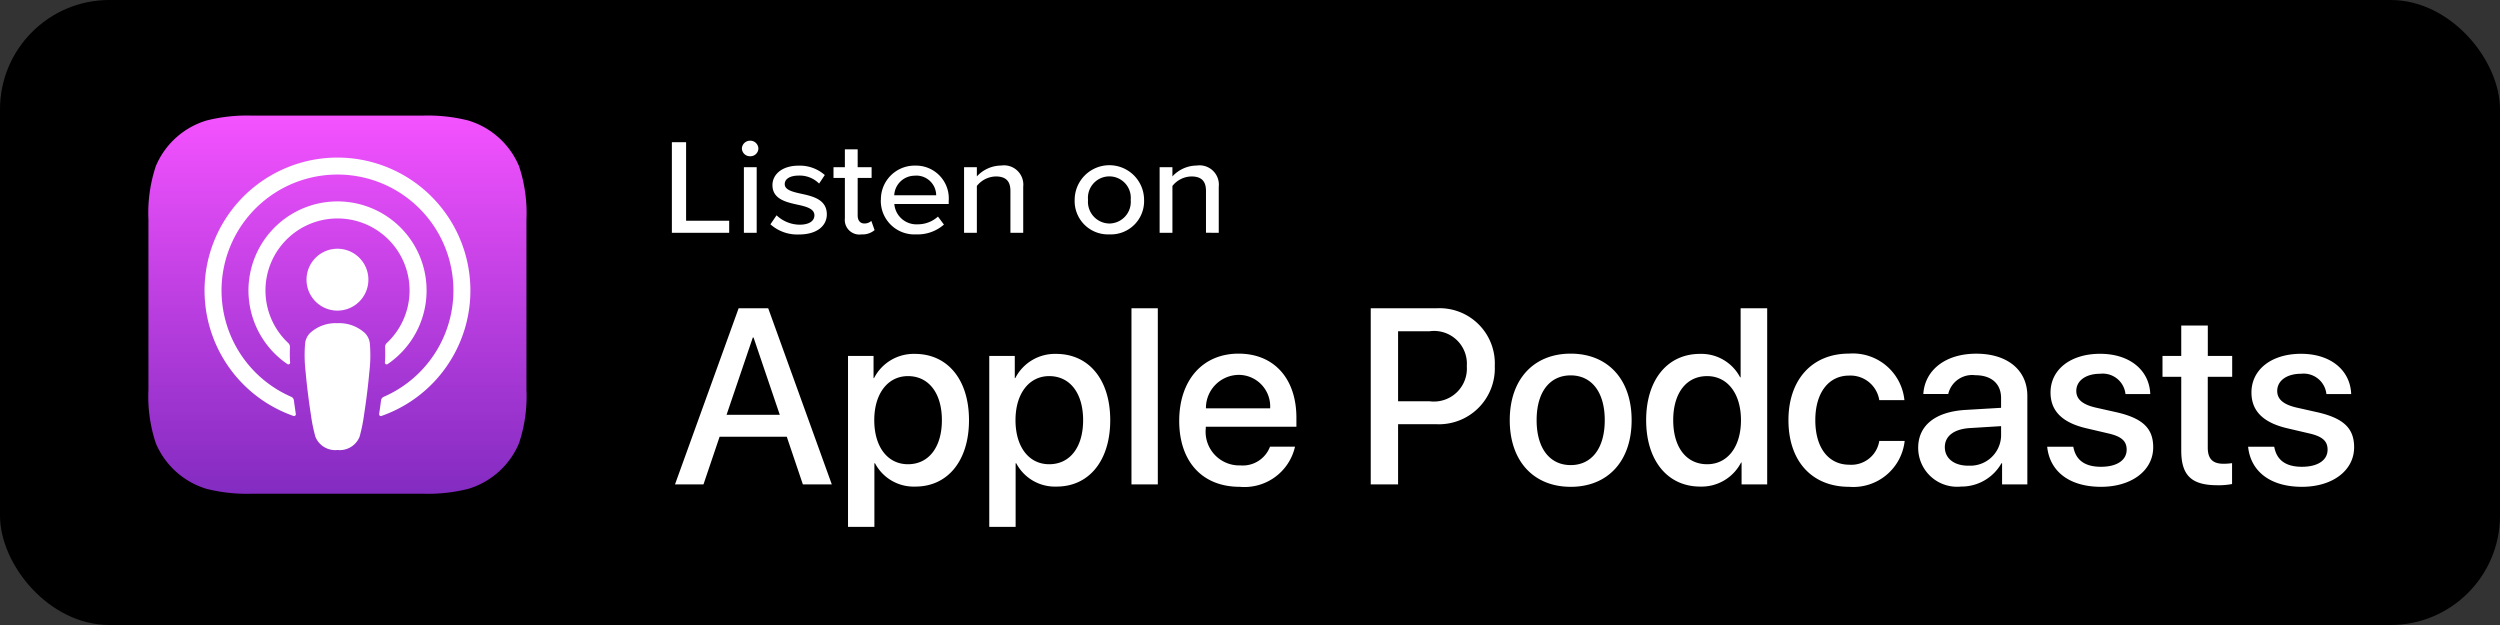 <svg id="Page-1" xmlns="http://www.w3.org/2000/svg" xmlns:xlink="http://www.w3.org/1999/xlink" width="160" height="40" viewBox="0 0 160 40">
  <rect x="0" y="0" width="160" height="40" fill="#333333" stroke="none"/>
  <defs>
    <linearGradient id="linear-gradient" x1="0.5" x2="0.5" y2="1" gradientUnits="objectBoundingBox">
      <stop offset="0" stop-color="#f452ff"/>
      <stop offset="1" stop-color="#832bc1"/>
    </linearGradient>
  </defs>
  <g id="Listen-On" transform="translate(-149 -485)">
    <g id="Apple-Podcasts" transform="translate(149 485)">
      <rect id="Rectangle" width="160" height="40" rx="7"/>
      <g id="XMLID_632_" transform="translate(9 7)">
        <path id="XMLID_662_" d="M24.214,21.373a5.122,5.122,0,0,1-3.251,2.916,10.533,10.533,0,0,1-2.924.308H7.151a10.534,10.534,0,0,1-2.924-.308A5.122,5.122,0,0,1,.975,21.373,9.484,9.484,0,0,1,.5,17.944h0V7.056h0A9.484,9.484,0,0,1,.975,3.626,5.122,5.122,0,0,1,4.226.71,10.533,10.533,0,0,1,7.151.4H18.038A10.534,10.534,0,0,1,20.963.71a5.122,5.122,0,0,1,3.251,2.916,9.484,9.484,0,0,1,.479,3.429V17.944A9.485,9.485,0,0,1,24.214,21.373Z" fill-rule="evenodd" fill="url(#linear-gradient)"/>
        <path id="XMLID_660_" d="M24.214,21.373a5.122,5.122,0,0,1-3.251,2.916,10.533,10.533,0,0,1-2.924.308H7.151a10.534,10.534,0,0,1-2.924-.308A5.122,5.122,0,0,1,.975,21.373,9.484,9.484,0,0,1,.5,17.944h0V7.056h0A9.484,9.484,0,0,1,.975,3.626,5.122,5.122,0,0,1,4.226.71,10.533,10.533,0,0,1,7.151.4H18.038A10.534,10.534,0,0,1,20.963.71a5.122,5.122,0,0,1,3.251,2.916,9.484,9.484,0,0,1,.479,3.429V17.944A9.485,9.485,0,0,1,24.214,21.373Z" fill="none" fill-rule="evenodd"/>
        <g id="XMLID_648_" transform="translate(3.846 2.885)">
          <path id="Shape" d="M10.5,11.425A2.423,2.423,0,0,0,8.75,10.8,2.423,2.423,0,0,0,7,11.425a1.112,1.112,0,0,0-.321.7,9.05,9.05,0,0,0,.039,1.83c.063.742.183,1.73.339,2.737a10.414,10.414,0,0,0,.284,1.381,1.369,1.369,0,0,0,1.412.842,1.369,1.369,0,0,0,1.412-.842,10.414,10.414,0,0,0,.284-1.381c.156-1.007.276-2,.339-2.737a9.05,9.05,0,0,0,.039-1.83A1.113,1.113,0,0,0,10.5,11.425ZM6.771,8.014a1.98,1.98,0,1,0,1.98-1.98A1.98,1.98,0,0,0,6.771,8.014ZM8.727.2A8.508,8.508,0,0,0,5.936,16.736a.114.114,0,0,0,.151-.124c-.044-.291-.085-.584-.123-.872a.293.293,0,0,0-.172-.23,7.42,7.42,0,1,1,5.921,0,.292.292,0,0,0-.172.231c-.038.288-.079.58-.123.871a.114.114,0,0,0,.151.124A8.508,8.508,0,0,0,8.727.2ZM8.573,4.1a4.609,4.609,0,0,1,3.336,7.968.353.353,0,0,0-.111.277,8.152,8.152,0,0,1-.01.972.112.112,0,0,0,.175.1,5.7,5.7,0,1,0-6.415,0,.112.112,0,0,0,.174-.1,8.157,8.157,0,0,1-.01-.972.353.353,0,0,0-.111-.277A4.609,4.609,0,0,1,8.573,4.1Z" fill="#fff"/>
        </g>
      </g>
      <path id="Listenon-Copy" d="M43,14.9V9.1h.91v5.027h2.758V14.9ZM48.009,10a.515.515,0,0,1-.528-.495.522.522,0,0,1,.528-.5.517.517,0,0,1,.528.5A.509.509,0,0,1,48.009,10Zm-.4,4.9V10.7h.819V14.9Zm1.7-.547.391-.573a2.18,2.18,0,0,0,1.475.6c.619,0,.947-.243.947-.6,0-.417-.5-.556-1.065-.677-.746-.165-1.62-.356-1.62-1.259,0-.669.6-1.242,1.675-1.242a2.416,2.416,0,0,1,1.675.6l-.364.547a1.754,1.754,0,0,0-1.3-.512c-.555,0-.9.208-.9.547,0,.365.473.486,1.019.608.765.165,1.675.365,1.675,1.329,0,.721-.619,1.285-1.775,1.285A2.57,2.57,0,0,1,49.3,14.349Zm5.81.651a.934.934,0,0,1-1.047-1.033V11.388h-.728V10.7h.728V9.556h.819V10.7h.892v.686h-.892v2.405c0,.3.146.512.428.512a.646.646,0,0,0,.446-.165l.209.59A1.2,1.2,0,0,1,55.114,15Zm1.259-2.205a2.157,2.157,0,0,1,2.2-2.2,2.1,2.1,0,0,1,2.139,2.266v.191H57.237a1.416,1.416,0,0,0,1.493,1.3,1.918,1.918,0,0,0,1.3-.495l.382.512A2.542,2.542,0,0,1,58.648,15,2.148,2.148,0,0,1,56.372,12.795Zm2.2-1.554a1.316,1.316,0,0,0-1.347,1.25h2.685A1.27,1.27,0,0,0,58.575,11.24ZM64.667,14.9V12.213c0-.695-.373-.92-.937-.92a1.593,1.593,0,0,0-1.211.608v3H61.7V10.7h.819v.59a2.136,2.136,0,0,1,1.556-.695,1.235,1.235,0,0,1,1.411,1.355V14.9ZM71,15a2.131,2.131,0,0,1-2.221-2.205,2.221,2.221,0,0,1,4.442,0A2.126,2.126,0,0,1,71,15Zm0-.695a1.384,1.384,0,0,0,1.365-1.511,1.372,1.372,0,1,0-2.731,0A1.39,1.39,0,0,0,71,14.305Zm6.183.59V12.213c0-.695-.373-.92-.937-.92a1.593,1.593,0,0,0-1.211.608v3h-.819V10.7h.819v.59a2.136,2.136,0,0,1,1.556-.695A1.235,1.235,0,0,1,78,11.952V14.9Z" fill="#fff"/>
      <path id="ApplePodcasts" d="M45.023,31l1.031-3.047h4.3L51.383,31h1.852l-4.07-11.273H47.273L43.2,31Zm4.883-4.453H46.5L48.18,21.6h.047Zm6.055,7.172v-4.07H56a2.8,2.8,0,0,0,2.586,1.492c2.063,0,3.43-1.648,3.43-4.25s-1.375-4.242-3.461-4.242A2.847,2.847,0,0,0,55.938,24.2h-.031V22.781H54.273V33.719Zm2.148-4.008c-1.3,0-2.156-1.109-2.156-2.82,0-1.7.867-2.82,2.156-2.82,1.336,0,2.172,1.1,2.172,2.82S59.445,29.711,58.109,29.711ZM65,33.719v-4.07h.039a2.8,2.8,0,0,0,2.586,1.492c2.063,0,3.43-1.648,3.43-4.25s-1.375-4.242-3.461-4.242A2.847,2.847,0,0,0,64.977,24.2h-.031V22.781H63.313V33.719Zm2.148-4.008c-1.3,0-2.156-1.109-2.156-2.82,0-1.7.867-2.82,2.156-2.82,1.336,0,2.172,1.1,2.172,2.82S68.484,29.711,67.148,29.711ZM74.1,31V19.727H72.414V31Zm5.242.156a3.318,3.318,0,0,0,3.539-2.57h-1.6a1.863,1.863,0,0,1-1.9,1.2,2.155,2.155,0,0,1-2.211-2.375v-.1h5.8v-.578c0-2.492-1.422-4.1-3.7-4.1-2.32,0-3.8,1.719-3.8,4.3C75.469,29.523,76.93,31.156,79.344,31.156Zm1.945-5.023H77.18a2.119,2.119,0,0,1,2.094-2.141A2.018,2.018,0,0,1,81.289,26.133ZM89.477,31V27.148H91.9a3.577,3.577,0,0,0,3.766-3.719,3.537,3.537,0,0,0-3.711-3.7H87.727V31Zm2.008-5.32H89.477V21.2h2.016a2.1,2.1,0,0,1,2.383,2.234A2.111,2.111,0,0,1,91.484,25.68Zm9.039,5.477c2.352,0,3.9-1.617,3.9-4.266s-1.555-4.258-3.9-4.258-3.9,1.617-3.9,4.258S98.172,31.156,100.523,31.156Zm0-1.391c-1.32,0-2.18-1.047-2.18-2.875s.859-2.867,2.18-2.867,2.18,1.047,2.18,2.867S101.852,29.766,100.523,29.766Zm8.289,1.375A2.846,2.846,0,0,0,111.43,29.6h.031V31H113.1V19.727h-1.7v4.422h-.031a2.8,2.8,0,0,0-2.578-1.5c-2.062,0-3.437,1.648-3.437,4.242S106.734,31.141,108.813,31.141Zm.445-1.43c-1.336,0-2.172-1.086-2.172-2.82s.836-2.82,2.172-2.82c1.3,0,2.164,1.117,2.164,2.82C111.422,28.609,110.555,29.711,109.258,29.711Zm9.086,1.445a3.306,3.306,0,0,0,3.555-2.937h-1.625a1.807,1.807,0,0,1-1.914,1.523c-1.312,0-2.18-1.047-2.18-2.852,0-1.766.859-2.852,2.164-2.852a1.864,1.864,0,0,1,1.93,1.57h1.609a3.319,3.319,0,0,0-3.555-2.977c-2.336,0-3.867,1.648-3.867,4.258C114.461,29.547,115.992,31.156,118.344,31.156Zm7.156-.016a2.937,2.937,0,0,0,2.594-1.492h.039V31h1.617V25.336c0-1.648-1.273-2.7-3.266-2.7-2.031,0-3.3,1.094-3.391,2.578h1.594a1.574,1.574,0,0,1,1.734-1.2c1.031,0,1.648.547,1.648,1.461V26.1l-2.25.133c-1.953.109-3.055.992-3.055,2.43A2.491,2.491,0,0,0,125.5,31.141Zm.469-1.336c-.906,0-1.5-.469-1.5-1.187,0-.7.57-1.148,1.578-1.219l2.023-.125v.648A1.97,1.97,0,0,1,125.969,29.8Zm8.5,1.352c1.938,0,3.336-1.031,3.336-2.531,0-1.187-.641-1.844-2.32-2.234l-1.336-.3c-.891-.2-1.266-.555-1.266-1.07,0-.656.609-1.1,1.523-1.1a1.462,1.462,0,0,1,1.625,1.3h1.586c-.055-1.516-1.3-2.578-3.211-2.578-1.891,0-3.172,1.008-3.172,2.477,0,1.2.773,1.945,2.336,2.3l1.336.313c.9.2,1.2.516,1.2,1.047,0,.672-.625,1.094-1.641,1.094-1.031,0-1.617-.422-1.773-1.281h-1.672C131.18,30.148,132.414,31.156,134.469,31.156Zm7.445-.1a4.648,4.648,0,0,0,.938-.078V29.641a3.692,3.692,0,0,1-.555.039c-.687,0-1-.32-1-1.031V24.117h1.563V22.781H141.3V20.836h-1.7v1.945h-1.2v1.336h1.2v4.719C139.6,30.422,140.25,31.055,141.914,31.055Zm5.414.1c1.938,0,3.336-1.031,3.336-2.531,0-1.187-.641-1.844-2.32-2.234l-1.336-.3c-.891-.2-1.266-.555-1.266-1.07,0-.656.609-1.1,1.523-1.1a1.462,1.462,0,0,1,1.625,1.3h1.586c-.055-1.516-1.3-2.578-3.211-2.578-1.891,0-3.172,1.008-3.172,2.477,0,1.2.773,1.945,2.336,2.3l1.336.313c.9.2,1.2.516,1.2,1.047,0,.672-.625,1.094-1.641,1.094-1.031,0-1.617-.422-1.773-1.281h-1.672C144.039,30.148,145.273,31.156,147.328,31.156Z" fill="#fff"/>
    </g>
  </g>
</svg>
